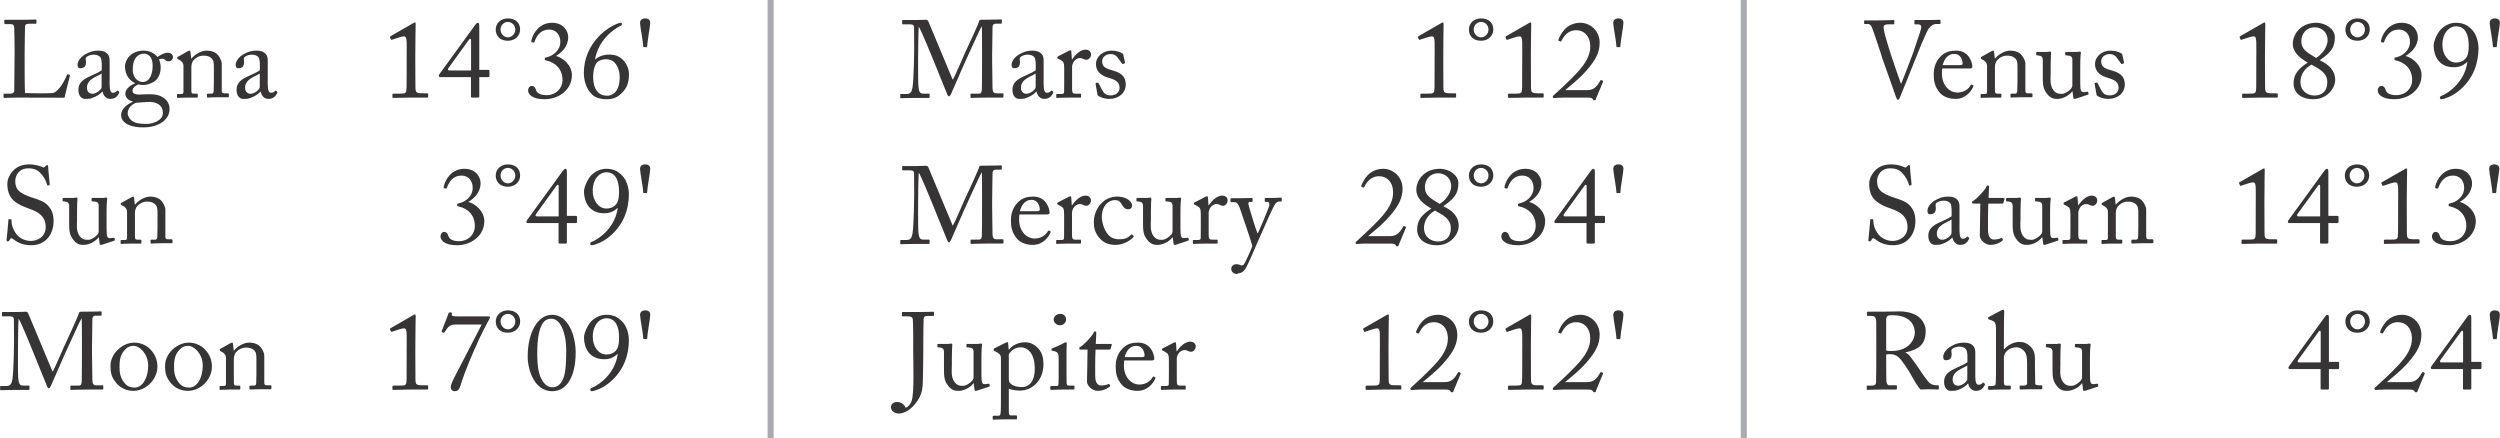 <?xml version="1.0" encoding="UTF-8"?>
<!DOCTYPE svg PUBLIC "-//W3C//DTD SVG 1.1//EN" "http://www.w3.org/Graphics/SVG/1.1/DTD/svg11.dtd">
<!-- Creator: CorelDRAW 2017 -->
<svg xmlns="http://www.w3.org/2000/svg" xml:space="preserve" width="856px" height="150px" version="1.1" style="shape-rendering:geometricPrecision; text-rendering:geometricPrecision; image-rendering:optimizeQuality; fill-rule:evenodd; clip-rule:evenodd"
viewBox="0 0 634120 111130"
 xmlns:xlink="http://www.w3.org/1999/xlink">
 <defs>
  <style type="text/css">
   <![CDATA[
    .str0 {stroke:#A9ABAE;stroke-width:1540}
    .fil1 {fill:none;fill-rule:nonzero}
    .fil0 {fill:#373435;fill-rule:nonzero}
   ]]>
  </style>
 </defs>
 <g id="Layer_x0020_1">
  <g id="_2629267564128">
   <g>
    <g>
     <path class="fil0" d="M3670 13860c0,1700 -90,8620 -90,9150 0,360 -160,750 -1190,750l-1330 0c-170,0 -190,50 -190,190l0 700c0,140 20,190 220,190 360,0 1360,-80 3550,-80 2980,0 10980,30 11700,30 170,-760 1280,-5340 1360,-5540 30,-160 30,-190 -60,-240l-440 -170c-110,-50 -170,0 -220,110 -390,1080 -2060,4420 -3690,4660 -870,110 -6370,60 -6980,0 -90,-1130 -90,-7130 -90,-7600l0 -2400c0,-1940 90,-6130 90,-6490 0,-810 110,-1090 970,-1090l1670 0c220,0 270,-80 270,-220l0 -640c0,-140 -20,-220 -240,-220 -250,0 -1420,80 -4110,80 -2310,0 -3310,0 -3620,0 -160,0 -190,50 -190,200l0 610c0,130 30,280 190,280l1310 0c830,0 970,270 1020,1000 30,490 90,3440 90,5220l0 1520zm24110 5950l0 -4250c0,-750 -30,-1390 -610,-1970 -390,-360 -920,-750 -2220,-750 -1250,0 -2230,280 -3390,970 -1140,670 -1920,1720 -1920,2610 0,640 220,890 660,890 1150,0 1480,-610 1480,-1590 0,-490 -250,-910 140,-1270 390,-360 1250,-590 1800,-590 810,0 1370,260 1670,620 310,360 330,1080 390,1550l0 1780c-440,390 -1890,1060 -3140,1610 -2190,970 -2780,2080 -2780,3370 0,1750 1000,2300 1670,2300 610,0 1110,0 1640,-170 1250,-420 2170,-1000 2750,-1690l60 0c250,1140 970,1860 1970,1860 1410,0 1940,-950 2170,-1370 160,-270 110,-410 20,-490l-270 -220c-110,-90 -170,-30 -280,110 -140,190 -530,420 -980,420 -490,0 -830,-510 -830,-2090l0 -1640zm-2030 2250c0,750 -1470,1730 -2270,1730 -840,0 -1450,-510 -1450,-1540 0,-2300 2720,-2860 3720,-3610l0 3420zm10610 10260c2360,0 4030,-780 4750,-1310 1400,-1030 1870,-2110 1870,-3420 -30,-670 -170,-1780 -1360,-2670 -1120,-860 -2510,-1110 -4790,-1000 -1850,110 -3250,200 -3250,-940 0,-780 920,-1330 1480,-1560 410,120 810,140 1410,140 920,0 2510,-580 3220,-1390 730,-860 1040,-1920 1040,-3000 0,-940 -200,-1560 -420,-2110 360,-160 690,-160 890,-160 220,0 420,130 580,240 220,200 500,420 970,420 640,0 1090,-500 1090,-1030 50,-560 -390,-1160 -1310,-1160 -910,0 -1860,550 -2610,1080 -280,-330 -1390,-1610 -3500,-1610 -3140,0 -4750,2220 -4750,4030 0,2470 1500,3740 2580,4220l0 50c-970,360 -2500,1310 -2500,2650 0,820 700,1690 1860,1930l0 120c-1330,590 -2920,1770 -2920,3330 0,920 420,1640 1420,2260 1340,740 2920,890 4250,890zm-160 -11530c-670,0 -1170,-230 -1670,-700 -590,-610 -890,-1480 -890,-2420 0,-1060 110,-2330 1000,-3280 670,-670 1340,-780 1970,-780 420,0 970,250 1340,620 500,560 740,1270 740,2490 0,1760 -600,4070 -2490,4070zm1140 10640c-1980,0 -2980,-150 -3890,-780 -560,-390 -1090,-1220 -1090,-1920 0,-1500 1360,-2450 2220,-2670l2670 -190c2780,-200 4030,1050 4030,2690 140,2140 -2920,2870 -3940,2870zm18880 -15340c0,-700 -690,-2080 -1520,-2640 -670,-440 -1530,-610 -2360,-610 -1390,0 -3000,1020 -3810,2020l-60 0 -180 -1690c-40,-220 -90,-330 -230,-330 -110,0 -280,80 -500,190l-2390 1340c-140,50 -250,130 -250,270l0 150c0,70 30,160 220,240l220 110c700,340 1150,810 1150,1650l0 6490c0,480 -200,560 -560,560l-810 0c-220,0 -270,80 -270,250l0 500c0,170 50,250 190,250 160,0 1050,-80 2470,-80 1470,0 2220,0 2420,0 140,0 190,-90 190,-260l0 -470c0,-190 -50,-270 -270,-270l-700 0c-590,0 -660,-170 -660,-920l0 -5750c0,-530 70,-1280 630,-1890 840,-890 1810,-1080 2260,-1080 690,0 1350,0 2020,490 800,590 800,1400 800,2510l0 3670c0,710 -20,1600 -50,2330 -30,490 -250,640 -550,640l-810 0c-280,0 -360,50 -360,250l0 440c0,220 60,310 220,310 200,0 1080,-90 2500,-90 1580,0 2450,0 2640,0 170,0 220,-110 220,-300l0 -450c0,-160 -50,-250 -300,-250l-890 0c-360,0 -620,-130 -620,-580l0 -7000zm11670 3720l0 -4250c0,-750 -20,-1390 -600,-1970 -400,-360 -920,-750 -2220,-750 -1250,0 -2230,280 -3400,970 -1140,670 -1910,1720 -1910,2610 0,640 220,890 660,890 1140,0 1470,-610 1470,-1590 0,-490 -240,-910 150,-1270 380,-360 1250,-590 1800,-590 810,0 1360,260 1670,620 310,360 330,1080 380,1550l0 1780c-440,390 -1890,1060 -3130,1610 -2200,970 -2780,2080 -2780,3370 0,1750 1000,2300 1670,2300 610,0 1110,0 1640,-170 1240,-420 2160,-1000 2750,-1690l50 0c250,1140 980,1860 1980,1860 1410,0 1940,-950 2160,-1370 170,-270 110,-410 30,-490l-280 -220c-110,-90 -160,-30 -270,110 -150,190 -530,420 -980,420 -500,0 -840,-510 -840,-2090l0 -1640zm-2020 2250c0,750 -1470,1730 -2280,1730 -830,0 -1440,-510 -1440,-1540 0,-2300 2720,-2860 3720,-3610l0 3420z"/>
     <path class="fil0" d="M103130 15720c0,510 0,6120 -30,6480 -50,1470 -110,1560 -1920,1560l-1280 0c-220,0 -380,30 -380,160l0 690c0,180 80,230 220,230 140,0 4060,-80 4310,-80 240,0 4020,0 4270,0 200,0 260,-60 260,-220l0 -640c0,-140 -90,-230 -290,-230l-1000 0c-1800,0 -1910,-190 -1940,-1640 0,-360 -30,-6240 -30,-6580l0 -1170c0,-3580 90,-7940 90,-8200 0,-220 -30,-380 -200,-380 -140,0 -250,80 -390,160l-5750 3310c-190,110 -220,220 -170,330l230 510c50,110 160,110 280,70l1940 -630c440,-140 860,-220 1110,-220 530,0 640,610 670,1560 30,2180 0,3490 0,3850l0 1080zm18030 9040c330,0 390,-90 390,-390l0 -4810 2140 0c360,0 440,-110 440,-280l0 -1330c0,-160 -140,-230 -330,-230l-2250 0 0 -11110c0,-640 -110,-830 -370,-830 -220,0 -440,230 -600,450l-9040 12440c-180,280 -270,390 -270,560 0,220 160,330 420,330l7750 0 0 4890c0,250 80,310 330,310l1390 0zm-1690 -6890l-5450 0c-500,0 -530,-280 -190,-750l5110 -7060c240,-360 530,-270 530,170l0 7640zm9330 -13200c-1860,0 -3080,1280 -3080,2810 0,1660 1110,2860 3080,2860 1890,0 3110,-1310 3110,-2860 0,-1640 -1110,-2810 -3110,-2810zm0 890c940,0 1890,780 1890,1920 0,1160 -950,2000 -1890,2000 -910,0 -1860,-840 -1860,-2000 0,-1140 950,-1920 1860,-1920zm9310 19610c3750,0 6940,-2520 6940,-6110 0,-2450 -2170,-4390 -4050,-4860 1440,-890 3110,-2390 3110,-4780 0,-1410 -1090,-3640 -4110,-3640 -3140,0 -4840,2590 -5230,4500 -60,250 -30,390 30,420l500 110c110,30 190,-60 280,-280 580,-1580 1640,-3030 3690,-3030 1750,0 2840,1340 2840,3110 0,2140 -1840,3620 -3620,3950 -250,50 -330,110 -330,390 0,390 0,300 500,420 2250,530 4000,2160 4000,4970 0,1940 -1530,3800 -4080,3800 -1950,0 -2450,-830 -2580,-1130 -70,-140 -230,-1220 -1150,-1220 -470,0 -920,460 -920,1190 0,810 890,2190 4180,2190zm15750 0c1750,0 2910,-560 3940,-1670 970,-1000 1730,-2190 1730,-4780 0,-1800 -1450,-4880 -4920,-4880 -1610,0 -2810,500 -3700,1280 700,-4560 4370,-7620 6590,-8620 160,-80 250,-220 250,-440 0,-200 -170,-280 -330,-280 -200,0 -590,120 -1030,300 -1260,510 -2750,1420 -4090,2710 -2940,2850 -4220,6270 -4220,9740 0,1450 390,3610 1780,5120 830,1000 2140,1520 4000,1520zm160 -890c-3360,0 -3580,-3440 -3580,-4860 0,-1170 220,-2300 610,-3030 330,-690 1110,-1360 2750,-1360 2140,0 3370,2090 3370,4560 0,4390 -2530,4690 -3150,4690zm10090 -12330c60,-1420 800,-5310 800,-6140 0,-750 -440,-1140 -1270,-1140 -780,0 -1310,390 -1310,1170 0,800 780,4690 840,6110l940 0z"/>
     <path class="fil0" d="M7890 62210c3670,0 5670,-2810 5670,-6090 0,-1840 -500,-2910 -1220,-3770 -1000,-1230 -2560,-1700 -4470,-2310 -810,-250 -2370,-870 -3180,-1670 -690,-720 -850,-1640 -850,-2420 0,-1410 890,-3250 3360,-3250 1310,0 2270,390 3020,1200 1140,1190 1510,2270 1730,3080 30,80 80,110 160,80l340 -80c110,-30 130,-80 130,-220 -20,-610 -380,-3450 -380,-4410 0,-260 -90,-480 -220,-480 -140,0 -230,60 -360,170l-370 330c-140,140 -270,160 -520,30 -480,-230 -1700,-700 -3280,-700 -1500,0 -2890,390 -3890,1340 -870,800 -1730,2160 -1730,3550 0,1840 480,3140 1390,4060 1200,1250 3200,1940 4060,2250 2230,780 4280,1830 4280,4690 0,2510 -2110,3530 -3780,3530 -1530,0 -3050,-750 -3890,-2060 -910,-1410 -970,-2330 -1000,-3220 0,-160 -50,-220 -170,-220l-410 -30c-110,0 -170,0 -200,170 -80,810 -360,4340 -470,5030 -60,310 80,440 250,440 200,0 330,-20 500,-330 170,-280 280,-470 450,-470 140,0 300,80 630,330 1110,860 2480,1450 4420,1450zm19110 -8110c0,-2730 140,-3450 170,-3700 30,-140 -80,-280 -250,-280 -80,0 -190,30 -330,30 -140,20 -280,60 -480,60l-2580 0c-280,0 -330,20 -330,250l0 470c0,130 130,190 610,190 700,50 1140,200 1190,980l0 6600c0,250 -160,620 -270,760 -530,660 -1640,1380 -2400,1380 -740,0 -1520,-50 -2220,-1050 -890,-1280 -600,-3060 -600,-4170l0 -1970c0,-1640 70,-2950 110,-3190 20,-200 -110,-340 -310,-340 -90,0 -200,30 -310,30 -110,20 -220,60 -380,60l-2480 0c-250,0 -300,50 -300,220l0 500c0,130 140,170 610,190 640,90 1020,280 1060,1050l0 3230c0,3060 -60,3970 1070,5440 930,1200 1840,1280 2620,1280 1390,0 3000,-860 3780,-1940l50 0 220 1610c30,280 140,330 260,330 220,0 380,-50 550,-110l2920 -970c110,-30 170,-90 130,-250l-80 -360c-30,-110 -110,-170 -330,-110 -330,80 -750,80 -920,80 -330,0 -640,-110 -720,-970 -60,-590 -60,-1950 -60,-3280l0 -2050zm14920 -980c0,-690 -690,-2080 -1530,-2640 -660,-440 -1530,-610 -2350,-610 -1400,0 -3000,1030 -3820,2030l-50 0 -190 -1690c-30,-230 -90,-340 -230,-340 -110,0 -270,80 -490,190l-2400 1340c-130,60 -240,140 -240,280l0 140c0,80 20,170 220,240l220 110c690,340 1140,820 1140,1650l0 6500c0,470 -200,560 -560,560l-800 0c-220,0 -280,70 -280,240l0 500c0,170 60,260 190,260 170,0 1060,-90 2470,-90 1480,0 2230,0 2420,0 140,0 200,-90 200,-250l0 -470c0,-190 -60,-280 -280,-280l-700 0c-580,0 -660,-170 -660,-910l0 -5760c0,-530 80,-1280 640,-1890 830,-880 1800,-1080 2250,-1080 690,0 1360,0 2030,500 800,580 800,1390 800,2500l0 3670c0,720 -30,1610 -60,2330 -20,500 -240,640 -550,640l-800 0c-280,0 -360,50 -360,250l0 440c0,220 50,310 220,310 190,0 1080,-90 2490,-90 1590,0 2450,0 2650,0 160,0 220,-110 220,-300l0 -450c0,-160 -60,-250 -310,-250l-890 0c-360,0 -610,-130 -610,-580l0 -7000z"/>
     <path class="fil0" d="M115880 62210c3750,0 6950,-2530 6950,-6110 0,-2450 -2180,-4400 -4060,-4870 1440,-880 3110,-2390 3110,-4770 0,-1420 -1080,-3640 -4110,-3640 -3140,0 -4830,2580 -5230,4500 -50,250 -20,380 30,410l500 110c110,30 200,-50 280,-270 590,-1590 1640,-3030 3700,-3030 1750,0 2830,1330 2830,3110 0,2140 -1830,3610 -3610,3940 -250,60 -330,110 -330,400 0,380 0,290 490,410 2260,530 4000,2170 4000,4970 0,1950 -1520,3810 -4070,3810 -1950,0 -2450,-830 -2590,-1140 -60,-140 -230,-1220 -1140,-1220 -470,0 -920,470 -920,1190 0,810 890,2200 4170,2200zm12920 -20510c-1860,0 -3080,1280 -3080,2810 0,1660 1110,2860 3080,2860 1890,0 3110,-1310 3110,-2860 0,-1640 -1110,-2810 -3110,-2810zm0 890c940,0 1890,780 1890,1920 0,1170 -950,2000 -1890,2000 -920,0 -1860,-830 -1860,-2000 0,-1140 940,-1920 1860,-1920zm14580 19200c330,0 390,-90 390,-390l0 -4810 2140 0c360,0 440,-110 440,-270l0 -1330c0,-170 -130,-230 -330,-230l-2250 0 0 -11110c0,-640 -110,-830 -360,-830 -220,0 -440,220 -610,440l-9030 12440c-190,290 -280,400 -280,560 0,220 170,330 420,330l7750 0 0 4890c0,250 80,310 340,310l1380 0zm-1690 -6890l-5450 0c-500,0 -530,-280 -190,-750l5110 -7060c250,-360 530,-270 530,170l0 7640zm12000 -12080c-1160,0 -2450,490 -3530,1440 -1050,910 -2050,3220 -2050,4280 0,2630 1310,5560 5130,5560 1650,0 2650,-670 3400,-1370l20 60c-610,4640 -4300,7670 -6720,8640 -140,50 -250,190 -250,390 0,280 200,390 420,390 190,0 580,-110 860,-200 1520,-500 2610,-1110 4000,-2330 3270,-2890 4530,-6730 4530,-10450 0,-860 -260,-3060 -1500,-4470 -1250,-1360 -2340,-1940 -4310,-1940zm80 880c2530,0 3230,2420 3230,4870 0,1130 -90,2050 -420,2750 -360,720 -1200,1580 -2810,1580 -1880,0 -3440,-1890 -3440,-4500 0,-3120 1800,-4700 3440,-4700zm10340 5280c60,-1410 800,-5300 800,-6140 0,-750 -440,-1140 -1270,-1140 -780,0 -1310,390 -1310,1170 0,810 780,4700 840,6110l940 0z"/>
     <path class="fil0" d="M164120 86020c50,-1420 800,-5310 800,-6140 0,-750 -440,-1150 -1280,-1150 -770,0 -1300,400 -1300,1180 0,800 780,4690 830,6110l950 0zm-10340 -5290c2530,0 3230,2420 3230,4870 0,1130 -90,2060 -420,2750 -360,720 -1200,1580 -2810,1580 -1890,0 -3440,-1890 -3440,-4490 0,-3120 1800,-4710 3440,-4710zm-80 -880c-1170,0 -2450,500 -3530,1440 -1060,920 -2060,3220 -2060,4280 0,2640 1310,5560 5140,5560 1650,0 2650,-670 3390,-1360l30 50c-610,4640 -4300,7670 -6720,8640 -140,60 -250,200 -250,390 0,280 190,390 420,390 180,0 580,-110 850,-200 1530,-490 2620,-1110 4000,-2330 3280,-2890 4530,-6720 4530,-10450 0,-860 -250,-3050 -1490,-4470 -1260,-1360 -2340,-1940 -4310,-1940zm-13620 18390c-970,0 -2020,-530 -2890,-2360 -600,-1280 -940,-3220 -940,-5860 0,-2310 110,-5560 1110,-7510 640,-1250 1410,-1660 2500,-1660 2360,0 3750,3830 3750,7920 0,4050 -250,6160 -860,7490 -750,1650 -1810,1980 -2670,1980zm-20 1000c3580,0 5940,-3500 5940,-9860 0,-4230 -1890,-9530 -5970,-9530 -3550,0 -6200,4280 -6200,10640 0,3360 1720,8750 6230,8750zm-11260 -19620c950,0 1890,780 1890,1920 0,1170 -940,2010 -1890,2010 -910,0 -1850,-840 -1850,-2010 0,-1140 940,-1920 1850,-1920zm0 -890c-1850,0 -3070,1290 -3070,2810 0,1670 1110,2860 3070,2860 1890,0 3120,-1300 3120,-2860 0,-1630 -1110,-2810 -3120,-2810zm-12630 1530c-1420,0 -1640,-130 -1590,-530 60,-410 -50,-490 -360,-490 -330,0 -360,20 -440,190l-1730 4480c-80,240 -80,270 170,410 200,120 390,140 530,-60 800,-1190 1160,-1940 2830,-1940l6590 0c-1590,3140 -6420,12360 -6890,13310 -370,750 -970,1890 -970,2580 0,610 380,1030 1080,1030 500,0 1050,-280 1390,-1420 1130,-3830 3470,-8970 3750,-9610 1110,-2750 3360,-6920 3530,-7190 160,-290 190,-360 190,-510 0,-160 -140,-250 -280,-250l-7800 0zm-13040 9530c0,500 0,6120 -20,6470 -60,1480 -110,1560 -1920,1560l-1280 0c-220,0 -390,30 -390,170l0 690c0,170 80,230 230,230 140,0 4050,-90 4300,-90 250,0 4030,0 4280,0 200,0 250,-50 250,-220l0 -640c0,-140 -90,-220 -280,-220l-1000 0c-1810,0 -1920,-190 -1940,-1640 0,-360 -30,-6250 -30,-6590l0 -1160c0,-3580 90,-7950 90,-8200 0,-220 -40,-380 -200,-380 -140,0 -250,80 -400,160l-5740 3310c-190,110 -220,220 -170,330l220 500c60,110 170,110 280,80l1950 -640c440,-130 860,-220 1110,-220 530,0 640,620 660,1560 30,2190 0,3500 0,3860l0 1080z"/>
     <path class="fil0" d="M67010 90150c0,-690 -690,-2080 -1530,-2640 -660,-440 -1520,-600 -2350,-600 -1390,0 -3000,1020 -3810,2020l-60 0 -190 -1690c-30,-220 -80,-330 -220,-330 -110,0 -280,80 -500,190l-2390 1340c-140,50 -250,130 -250,270l0 140c0,80 30,170 220,250l220 110c700,340 1140,810 1140,1640l0 6500c0,470 -190,560 -550,560l-810 0c-220,0 -270,80 -270,240l0 510c0,160 50,250 190,250 160,0 1050,-90 2470,-90 1470,0 2220,0 2420,0 140,0 190,-80 190,-250l0 -470c0,-190 -50,-280 -270,-280l-700 0c-590,0 -670,-160 -670,-910l0 -5760c0,-520 80,-1270 640,-1890 840,-880 1810,-1080 2260,-1080 690,0 1350,0 2020,500 800,580 800,1390 800,2500l0 3670c0,720 -20,1610 -50,2340 -30,490 -250,630 -550,630l-810 0c-280,0 -360,60 -360,260l0 440c0,220 60,300 220,300 200,0 1080,-80 2500,-80 1580,0 2450,0 2640,0 170,0 220,-110 220,-300l0 -450c0,-170 -50,-250 -300,-250l-890 0c-370,0 -620,-140 -620,-590l0 -7000zm-19080 8170c-1310,0 -2110,-530 -2750,-1440 -890,-1280 -1060,-2330 -1060,-3890 0,-2110 390,-3250 1480,-4370 660,-710 1380,-890 2130,-890 1420,0 3670,1950 3670,5040 0,2970 -1360,5550 -3470,5550zm-330 830c3420,0 6130,-3080 6130,-6110 0,-1800 -640,-3250 -1890,-4530 -820,-830 -2350,-1600 -3880,-1600 -920,0 -2280,220 -3730,1330 -1630,1270 -2390,3050 -2390,4470 0,1970 250,3000 1540,4530 1160,1390 2880,1910 4220,1910zm-13510 -830c-1310,0 -2110,-530 -2750,-1440 -890,-1280 -1050,-2330 -1050,-3890 0,-2110 380,-3250 1470,-4370 660,-710 1390,-890 2130,-890 1420,0 3670,1950 3670,5040 0,2970 -1360,5550 -3470,5550zm-330 830c3420,0 6140,-3080 6140,-6110 0,-1800 -640,-3250 -1890,-4530 -830,-830 -2360,-1600 -3890,-1600 -920,0 -2280,220 -3720,1330 -1640,1270 -2400,3050 -2400,4470 0,1970 260,3000 1540,4530 1170,1390 2880,1910 4220,1910zm-26620 -19610c-140,-360 -300,-470 -720,-470 -330,0 -1060,80 -2360,80 -2370,0 -3110,0 -3390,0 -170,0 -200,90 -200,170l0 720c0,110 30,200 200,200l1690 0c1140,0 1110,380 1140,1020 30,810 30,5000 30,5400 0,490 -80,7600 -420,9580 -160,950 -420,1670 -1470,1670l-1470 0c-140,0 -170,80 -170,170l0 660c0,220 30,250 250,250 250,0 1220,-80 3590,-80 2300,0 3050,0 3360,0 220,0 250,-90 250,-200l0 -690c0,-110 -30,-200 -200,-200l-1380 0c-890,0 -1140,-440 -1290,-2030 -80,-970 -50,-6830 -50,-7170 0,-330 50,-7360 160,-7740 400,330 2930,6560 3450,7830 140,330 3700,9110 3780,9310 110,280 250,500 420,500 220,0 440,-420 550,-670 110,-250 3200,-7340 3360,-7670 150,-270 4090,-9030 4370,-9390l50 0c80,250 80,5200 80,7030l0 1780c0,2060 -20,6890 -50,7220 -60,840 -300,1000 -780,1000l-1890 0c-190,0 -220,60 -220,200l0 640c0,160 30,250 220,250 370,0 1450,-90 4000,-90 3060,0 3560,0 3900,0 220,0 240,-80 240,-250l0 -640c0,-110 -20,-190 -190,-190l-1640 0c-700,0 -940,-440 -940,-1500 0,-560 -90,-5060 -90,-6450l0 -1940c0,-1860 90,-5830 90,-6640 0,-640 80,-1140 910,-1140l1220 0c200,0 220,-80 220,-250l0 -640c0,-110 -20,-190 -160,-190 -300,0 -1250,80 -4950,80 -270,0 -580,30 -640,330 -80,560 -3110,7090 -3300,7480 -230,360 -3010,7000 -3390,7410l-6170 -14750z"/>
    </g>
    <g>
     <path class="fil0" d="M235490 5480c-150,-360 -310,-470 -730,-470 -330,0 -1050,70 -2360,70 -2360,0 -3110,0 -3390,0 -160,0 -190,90 -190,170l0 720c0,110 30,200 190,200l1700 0c1140,0 1110,390 1140,1020 20,820 20,5010 20,5400 0,500 -80,7610 -420,9580 -160,950 -410,1670 -1470,1670l-1470 0c-130,0 -170,80 -170,170l0 660c0,230 40,250 260,250 250,0 1220,-80 3580,-80 2310,0 3050,0 3360,0 220,0 250,-80 250,-190l0 -700c0,-110 -30,-190 -190,-190l-1390 0c-890,0 -1140,-450 -1280,-2040 -80,-960 -60,-6820 -60,-7160 0,-330 60,-7370 170,-7750 390,330 2920,6560 3450,7830 140,340 3690,9120 3780,9310 110,280 240,500 410,500 220,0 450,-420 560,-660 110,-250 3190,-7340 3360,-7670 140,-280 4090,-9040 4360,-9400l60 0c70,250 70,5200 70,7030l0 1780c0,2060 -20,6900 -50,7230 -60,830 -300,1000 -770,1000l-1890 0c-200,0 -220,50 -220,190l0 640c0,170 20,250 220,250 360,0 1440,-80 4000,-80 3050,0 3550,0 3890,0 220,0 240,-90 240,-260l0 -630c0,-110 -20,-200 -190,-200l-1630 0c-700,0 -950,-440 -950,-1500 0,-560 -90,-5050 -90,-6450l0 -1930c0,-1870 90,-5840 90,-6650 0,-640 80,-1130 910,-1130l1230 0c190,0 220,-90 220,-260l0 -630c0,-110 -30,-200 -170,-200 -300,0 -1240,90 -4950,90 -270,0 -580,20 -630,330 -80,560 -3110,7080 -3310,7470 -220,360 -3000,7000 -3390,7420l-6160 -14750zm29220 14330l0 -4250c0,-750 -20,-1390 -600,-1970 -400,-360 -930,-750 -2230,-750 -1250,0 -2220,280 -3390,970 -1140,670 -1910,1720 -1910,2610 0,640 220,890 660,890 1140,0 1470,-610 1470,-1590 0,-490 -240,-910 140,-1270 390,-360 1250,-590 1810,-590 810,0 1360,260 1670,620 300,360 330,1080 380,1550l0 1780c-440,390 -1890,1060 -3130,1610 -2200,970 -2780,2080 -2780,3370 0,1750 1000,2300 1670,2300 600,0 1110,0 1630,-170 1250,-420 2170,-1000 2750,-1690l60 0c250,1140 970,1860 1970,1860 1410,0 1940,-950 2170,-1370 170,-270 110,-410 20,-490l-270 -220c-110,-90 -170,-30 -280,110 -140,190 -520,420 -970,420 -500,0 -840,-510 -840,-2090l0 -1640zm-2020 2250c0,750 -1480,1730 -2280,1730 -830,0 -1450,-510 -1450,-1540 0,-2300 2730,-2860 3730,-3610l0 3420zm7240 -2080c0,1440 0,2410 -20,3330 0,360 -200,530 -620,530l-1080 0c-250,0 -300,60 -300,250l0 470c0,230 50,280 160,280 170,0 1340,-80 3060,-80 1500,0 2780,0 2950,0 110,0 130,-90 130,-260l0 -490c0,-170 -20,-250 -190,-250l-1310 0c-580,0 -780,-280 -780,-1150l0 -5820c0,-90 110,-590 280,-890 470,-890 1200,-1180 1640,-1180 360,0 700,90 920,230 220,110 500,220 800,220 510,0 1170,-560 1170,-1360 0,-640 -470,-1220 -1410,-1220 -1200,0 -2510,1130 -3340,2420l-110 0 -140 -1920c0,-170 -30,-340 -190,-340 -110,0 -220,40 -400,110l-2750 1420c-160,90 -220,140 -220,250l0 170c0,110 60,140 220,200l530 270c780,420 1000,700 1000,2110l0 2700zm11400 5110c2350,0 4190,-1420 4220,-3670 -30,-2140 -1310,-2970 -3330,-3550 -1360,-390 -2670,-700 -2670,-2310 0,-1190 1080,-1840 2130,-1840 1090,0 1620,560 1950,1090l940 1280c90,140 140,160 250,140l340 -110c140,-60 190,-140 190,-250l-420 -1950c-20,-170 -70,-310 -490,-500 -510,-250 -1220,-580 -2560,-580 -2080,0 -3890,1470 -3890,3390 0,2190 1640,3050 3280,3530 2080,580 2700,1300 2700,2550 0,1300 -1220,1890 -2200,1890 -1470,0 -1860,-700 -2420,-1720l-690 -1360c-60,-140 -140,-200 -250,-170l-370 80c-110,30 -180,90 -160,220l470 2650c30,130 30,300 170,380 340,260 1450,810 2810,810z"/>
     <path class="fil0" d="M363890 15720c0,510 0,6120 -20,6480 -60,1470 -110,1560 -1920,1560l-1280 0c-220,0 -390,30 -390,160l0 690c0,180 80,230 220,230 150,0 4060,-80 4310,-80 250,0 4030,0 4280,0 200,0 250,-60 250,-220l0 -640c0,-140 -90,-230 -280,-230l-1000 0c-1810,0 -1920,-190 -1940,-1640 0,-360 -30,-6240 -30,-6580l0 -1170c0,-3580 80,-7940 80,-8200 0,-220 -30,-380 -190,-380 -140,0 -250,80 -400,160l-5750 3310c-180,110 -220,220 -160,330l220 510c60,110 170,110 280,70l1950 -630c440,-140 860,-220 1110,-220 530,0 640,610 660,1560 30,2180 0,3490 0,3850l0 1080zm11780 -11050c-1860,0 -3080,1280 -3080,2810 0,1660 1110,2860 3080,2860 1890,0 3110,-1310 3110,-2860 0,-1640 -1110,-2810 -3110,-2810zm0 890c950,0 1890,780 1890,1920 0,1160 -940,2000 -1890,2000 -910,0 -1860,-840 -1860,-2000 0,-1140 950,-1920 1860,-1920zm10440 10160c0,510 0,6120 -20,6480 -50,1470 -110,1560 -1920,1560l-1280 0c-220,0 -380,30 -380,160l0 690c0,180 80,230 220,230 140,0 4050,-80 4310,-80 240,0 4020,0 4270,0 200,0 250,-60 250,-220l0 -640c0,-140 -80,-230 -280,-230l-1000 0c-1800,0 -1910,-190 -1940,-1640 0,-360 -30,-6240 -30,-6580l0 -1170c0,-3580 90,-7940 90,-8200 0,-220 -30,-380 -200,-380 -140,0 -250,80 -390,160l-5750 3310c-190,110 -220,220 -170,330l220 510c60,110 170,110 290,70l1940 -630c440,-140 860,-220 1110,-220 530,0 640,610 660,1560 40,2180 0,3490 0,3850l0 1080zm16370 9040c830,0 1360,30 1530,380 110,250 110,290 360,290 500,0 270,0 420,-310l1800 -4330c110,-180 0,-290 -220,-400 -280,-140 -360,-110 -500,140 -610,1030 -1340,2340 -3230,2340l-5630 0c1220,-1080 3410,-2700 5300,-4860 2510,-2810 3450,-4810 3450,-7170 0,-3140 -2520,-5060 -4860,-5060 -3750,0 -5110,3080 -5560,4170 -110,240 -80,330 0,390l390 160c140,90 220,60 330,-130 470,-840 1360,-2670 3730,-2700 2000,-30 3500,1450 3580,3920 90,2420 -1200,4550 -3420,6940 -2220,2390 -4660,4530 -5970,5750 -140,150 -160,220 -80,420 80,170 160,170 300,170 110,0 440,-30 860,-60 420,-20 920,-50 1390,-50l6030 0zm8500 -12810c60,-1420 810,-5310 810,-6140 0,-750 -440,-1140 -1280,-1140 -780,0 -1310,390 -1310,1170 0,800 780,4690 840,6110l940 0z"/>
     <path class="fil0" d="M235490 42510c-150,-360 -310,-470 -730,-470 -330,0 -1050,80 -2360,80 -2360,0 -3110,0 -3390,0 -160,0 -190,80 -190,160l0 730c0,110 30,190 190,190l1700 0c1140,0 1110,390 1140,1030 20,810 20,5000 20,5390 0,500 -80,7610 -420,9590 -160,940 -410,1670 -1470,1670l-1470 0c-130,0 -170,70 -170,160l0 660c0,230 40,260 260,260 250,0 1220,-80 3580,-80 2310,0 3050,0 3360,0 220,0 250,-90 250,-200l0 -690c0,-110 -30,-200 -190,-200l-1390 0c-890,0 -1140,-440 -1280,-2030 -80,-970 -60,-6830 -60,-7170 0,-330 60,-7360 170,-7750 390,330 2920,6560 3450,7840 140,330 3690,9110 3780,9310 110,270 240,490 410,490 220,0 450,-410 560,-660 110,-250 3190,-7340 3360,-7670 140,-280 4090,-9030 4360,-9390l60 0c70,250 70,5190 70,7030l0 1780c0,2050 -20,6890 -50,7220 -60,830 -300,1000 -770,1000l-1890 0c-200,0 -220,50 -220,200l0 630c0,170 20,260 220,260 360,0 1440,-90 4000,-90 3050,0 3550,0 3890,0 220,0 240,-90 240,-250l0 -640c0,-110 -20,-200 -190,-200l-1630 0c-700,0 -950,-440 -950,-1490 0,-560 -90,-5060 -90,-6450l0 -1940c0,-1870 90,-5840 90,-6650 0,-640 80,-1130 910,-1130l1230 0c190,0 220,-90 220,-250l0 -640c0,-110 -30,-200 -170,-200 -300,0 -1240,90 -4950,90 -270,0 -580,20 -630,330 -80,560 -3110,7090 -3310,7470 -220,370 -3000,7000 -3390,7420l-6160 -14750zm29950 11890c440,0 780,-50 780,-450 0,-1080 -890,-4080 -4090,-4080 -1390,0 -2780,250 -3970,1480 -1470,1470 -1750,3330 -1750,4410 0,1940 250,2970 1220,4390 1030,1500 2780,1970 4360,1970 2480,0 3920,-1910 4420,-3020 140,-310 80,-400 0,-420l-360 -200c-90,-20 -200,30 -250,140 -470,920 -1670,1890 -3360,1890 -2230,0 -3950,-2050 -3950,-4780 0,-630 30,-1080 90,-1330l6860 0zm-6750 -830c520,-2060 1690,-2870 2910,-2870 1810,0 2140,1840 2140,2470 0,260 -220,400 -750,400l-4300 0zm11220 3440c0,1450 0,2420 -20,3340 0,350 -200,530 -620,530l-1090 0c-240,0 -290,50 -290,240l0 470c0,230 50,290 160,290 170,0 1330,-90 3060,-90 1490,0 2780,0 2940,0 110,0 140,-90 140,-250l0 -500c0,-160 -30,-250 -190,-250l-1310 0c-580,0 -780,-280 -780,-1140l0 -5830c0,-90 110,-590 270,-890 480,-890 1200,-1170 1650,-1170 360,0 690,80 910,230 220,110 510,220 810,220 500,0 1170,-560 1170,-1370 0,-630 -470,-1220 -1420,-1220 -1190,0 -2500,1140 -3340,2420l-110 0 -130 -1920c0,-170 -30,-330 -200,-330 -110,0 -220,30 -390,110l-2750 1420c-160,80 -220,140 -220,250l0 160c0,110 60,140 220,200l530 280c780,410 1000,690 1000,2110l0 2690zm12830 -6250c670,0 1260,80 1870,1230 420,740 890,1110 1530,1110 580,0 1000,-340 1020,-980 0,-580 -890,-2250 -3780,-2250 -3660,0 -5940,3280 -5940,6530 0,1250 220,2420 1250,3780 1280,1610 2830,1940 4300,1940 1900,0 3670,-1050 4480,-1970 140,-160 110,-250 0,-360l-280 -280c-80,-80 -160,-50 -220,0 -940,890 -1670,1190 -3050,1190 -950,0 -2120,-220 -3040,-1410 -740,-1030 -1410,-2720 -1410,-4230 0,-2850 1690,-4300 3270,-4300zm16670 3340c0,-2730 150,-3450 170,-3700 30,-140 -80,-280 -240,-280 -90,0 -200,30 -340,30 -140,20 -280,60 -480,60l-2580 0c-270,0 -330,20 -330,250l0 470c0,130 130,190 610,190 700,50 1140,200 1190,980l0 6600c0,250 -160,620 -270,760 -530,660 -1640,1380 -2400,1380 -740,0 -1520,-50 -2220,-1050 -890,-1280 -600,-3060 -600,-4170l0 -1970c0,-1640 80,-2950 110,-3190 20,-200 -110,-340 -310,-340 -90,0 -200,30 -310,30 -110,20 -220,60 -380,60l-2480 0c-250,0 -300,50 -300,220l0 500c0,130 140,170 610,190 640,90 1030,280 1060,1050l0 3230c0,3060 -60,3970 1080,5440 920,1200 1830,1280 2610,1280 1390,0 3000,-860 3780,-1940l60 0 220 1610c20,280 130,330 250,330 220,0 380,-50 550,-110l2920 -970c110,-30 170,-90 140,-250l-80 -360c-30,-110 -110,-170 -340,-110 -330,80 -750,80 -920,80 -330,0 -630,-110 -720,-970 -60,-590 -60,-1950 -60,-3280l0 -2050zm5170 2910c0,1450 0,2420 -20,3340 0,350 -200,530 -620,530l-1080 0c-250,0 -300,50 -300,240l0 470c0,230 50,290 160,290 170,0 1330,-90 3060,-90 1490,0 2780,0 2940,0 110,0 140,-90 140,-250l0 -500c0,-160 -30,-250 -190,-250l-1310 0c-580,0 -780,-280 -780,-1140l0 -5830c0,-90 110,-590 280,-890 470,-890 1190,-1170 1640,-1170 360,0 700,80 920,230 220,110 500,220 800,220 500,0 1170,-560 1170,-1370 0,-630 -470,-1220 -1410,-1220 -1200,0 -2510,1140 -3340,2420l-110 0 -140 -1920c0,-170 -30,-330 -190,-330 -110,0 -230,30 -400,110l-2750 1420c-160,80 -220,140 -220,250l0 160c0,110 60,140 220,200l530 280c780,410 1000,690 1000,2110l0 2690zm9310 12340c1470,0 1970,-1090 2350,-1810 510,-920 1600,-3500 2950,-6590 1920,-4360 3760,-8580 4360,-9330 290,-360 670,-500 980,-500l440 0c140,0 140,-80 140,-250l0 -520c0,-120 0,-230 -160,-230 -310,0 -950,90 -1700,90 -1330,0 -1920,0 -2280,0 -130,0 -170,70 -170,220l0 550c0,140 40,230 200,230l440 0c420,0 640,360 480,1050 -170,690 -2590,6440 -2860,6890l-110 0c-310,-610 -2200,-6720 -2290,-7330 -50,-420 60,-610 360,-610l530 0c140,0 170,-90 170,-230l0 -580c0,-120 -30,-190 -250,-190 -300,0 -1170,70 -2580,70 -1650,0 -2310,0 -2560,0 -200,0 -220,90 -220,200l0 560c0,170 20,240 220,240l730 0c710,0 960,480 1300,1180 220,580 3170,9240 3300,9940 -380,1080 -1800,4250 -2220,4750 -160,170 -380,200 -580,170 -250,-60 -750,-310 -1280,-310 -670,0 -1280,500 -1280,1090 0,830 530,1420 1590,1420l0 -170z"/>
     <path class="fil0" d="M352470 61790c840,0 1360,30 1530,390 110,250 110,280 360,280 510,0 280,0 420,-310l1800 -4330c110,-170 0,-280 -220,-390 -270,-140 -360,-110 -490,140 -620,1020 -1340,2330 -3230,2330l-5640 0c1230,-1080 3420,-2690 5310,-4860 2500,-2810 3450,-4810 3450,-7170 0,-3140 -2530,-5050 -4870,-5050 -3750,0 -5110,3080 -5550,4160 -110,250 -90,340 0,390l380 170c150,80 220,50 330,-140 480,-830 1370,-2670 3730,-2700 2000,-20 3500,1450 3580,3920 90,2420 -1190,4550 -3420,6950 -2220,2380 -4660,4530 -5960,5750 -150,140 -170,220 -90,410 90,170 160,170 310,170 110,0 440,-20 850,-60 420,-20 930,-50 1400,-50l6020 0zm12060 420c3360,0 5470,-2730 5470,-4890 0,-2530 -1690,-3950 -3910,-5000 2940,-2060 3830,-3280 3830,-5920 0,-1830 -2160,-3580 -4720,-3580 -3950,0 -5950,2910 -5950,5330 0,2130 1730,3580 3810,4750 -2360,1530 -3610,2940 -3610,5330 0,1780 1280,3980 5080,3980zm170 -950c-1610,0 -3500,-1050 -3500,-3470 0,-1750 1000,-3360 2780,-4360 2200,1160 4020,2190 4020,4450 0,2300 -1300,3380 -3300,3380zm60 -17310c1910,0 3420,1400 3330,3420 -110,1860 -1560,3500 -2910,4360 -2450,-1450 -3760,-2250 -3760,-4250 0,-1940 1360,-3530 3340,-3530zm10910 -2250c-1860,0 -3080,1280 -3080,2810 0,1660 1110,2860 3080,2860 1890,0 3110,-1310 3110,-2860 0,-1640 -1110,-2810 -3110,-2810zm0 890c950,0 1890,780 1890,1920 0,1170 -940,2000 -1890,2000 -910,0 -1860,-830 -1860,-2000 0,-1140 950,-1920 1860,-1920zm9310 19620c3750,0 6950,-2530 6950,-6110 0,-2450 -2180,-4400 -4060,-4870 1440,-880 3110,-2390 3110,-4770 0,-1420 -1080,-3640 -4110,-3640 -3140,0 -4830,2580 -5230,4500 -50,250 -20,380 30,410l500 110c110,30 200,-50 280,-270 590,-1590 1640,-3030 3700,-3030 1750,0 2830,1330 2830,3110 0,2140 -1830,3610 -3610,3940 -250,60 -330,110 -330,400 0,380 0,290 490,410 2250,530 4000,2170 4000,4970 0,1950 -1520,3810 -4080,3810 -1940,0 -2450,-830 -2580,-1140 -60,-140 -230,-1220 -1140,-1220 -470,0 -920,470 -920,1190 0,810 890,2200 4170,2200zm19170 -420c330,0 390,-90 390,-390l0 -4810 2140 0c360,0 440,-110 440,-270l0 -1330c0,-170 -140,-230 -330,-230l-2250 0 0 -11110c0,-640 -110,-830 -370,-830 -220,0 -440,220 -600,440l-9040 12440c-190,290 -270,400 -270,560 0,220 160,330 420,330l7740 0 0 4890c0,250 90,310 340,310l1390 0zm-1690 -6890l-5450 0c-500,0 -530,-280 -190,-750l5110 -7060c240,-360 530,-270 530,170l0 7640zm8530 -5920c50,-1410 800,-5300 800,-6140 0,-750 -440,-1140 -1280,-1140 -780,0 -1300,390 -1300,1170 0,810 780,4700 830,6110l950 0z"/>
     <path class="fil0" d="M231630 89600c0,2030 300,10080 -400,12080 -300,920 -910,1560 -1520,1760 -310,-870 -1220,-1470 -2170,-1470 -890,0 -1560,490 -1560,1330 0,1220 1400,1610 1890,1610 2110,0 4030,-1810 5170,-3780 830,-1420 1030,-2810 1030,-4640 0,-640 110,-3360 110,-6890l0 -1280c0,-3360 50,-6920 90,-7360 20,-580 270,-810 1020,-810l1390 0c170,0 220,-50 220,-220l0 -690c0,-110 -50,-170 -220,-170 -410,0 -1390,80 -3750,80 -2640,0 -3660,0 -3970,0 -170,0 -200,60 -200,200l0 750c0,110 90,140 200,140l1220 0c1090,0 1330,330 1360,940 90,1200 90,6110 90,6550l0 1870zm17300 1530c0,-2730 140,-3450 160,-3690 40,-150 -70,-290 -240,-290 -90,0 -200,30 -340,30 -130,30 -270,60 -470,60l-2580 0c-280,0 -330,20 -330,250l0 470c0,140 130,190 600,190 700,60 1140,200 1200,980l0 6610c0,250 -170,610 -280,750 -520,660 -1630,1390 -2390,1390 -750,0 -1530,-60 -2220,-1060 -890,-1270 -610,-3050 -610,-4160l0 -1980c0,-1640 80,-2950 110,-3190 30,-200 -110,-340 -300,-340 -90,0 -200,30 -310,30 -110,30 -220,60 -390,60l-2470 0c-250,0 -310,50 -310,220l0 500c0,140 140,170 620,190 630,90 1020,290 1050,1060l0 3230c0,3050 -50,3970 1080,5440 920,1200 1840,1270 2620,1270 1380,0 3000,-850 3780,-1940l50 0 220 1610c20,280 140,330 250,330 220,0 390,-50 550,-110l2930 -960c110,-40 160,-90 130,-260l-80 -360c-30,-110 -110,-160 -340,-110 -330,90 -750,90 -910,90 -330,0 -640,-120 -730,-980 -50,-580 -50,-1940 -50,-3280l0 -2050zm4950 8800c0,2730 0,4220 -90,4840 -60,420 -110,690 -580,690l-1080 0c-290,0 -340,110 -340,250l0 500c0,170 50,250 250,250 220,0 1200,-80 2800,-80 1780,0 2730,0 2870,0 200,0 250,-80 250,-250l0 -470c0,-170 -30,-280 -250,-280l-1220 0c-420,0 -610,-140 -610,-920l0 -5860c850,360 2030,480 2780,480 3470,0 6000,-2930 6000,-6560 0,-2140 -450,-3280 -1510,-4340 -800,-740 -1750,-1360 -3160,-1360 -1860,0 -3310,890 -4060,1860l-90 0 -110 -1330c0,-420 -50,-560 -190,-560 -190,0 -410,120 -630,230l-2670 1330c-140,50 -200,110 -200,200l0 220c0,80 0,160 200,250l640 360c800,440 1000,830 1000,1500l0 9050zm2000 -10050c660,-1110 1800,-1780 2960,-1780 1870,0 3620,1560 3620,5450 0,3440 -1640,4640 -3220,4640 -1140,0 -2000,-200 -2780,-750 -530,-370 -580,-870 -580,-1480l0 -6080zm12640 4940c0,840 0,1700 -40,2530 -20,440 -130,560 -440,560l-1360 0c-200,0 -280,50 -280,220l0 550c0,170 80,230 230,230 300,0 1380,-90 3000,-90 1160,0 2440,0 2670,0 180,0 240,-80 240,-270l0 -470c0,-170 -60,-260 -280,-260l-1270 0c-310,0 -400,-190 -450,-720 -20,-310 -20,-1310 -20,-2390l0 -3030c0,-2300 0,-4060 50,-4530 20,-190 0,-330 -140,-330 -170,0 -310,60 -530,170 -1050,580 -2110,1030 -3000,1360 -130,50 -190,110 -190,200l0 240c0,120 60,170 250,200 1390,220 1560,720 1560,1670l0 4160zm270 -12310c1110,0 1620,-800 1620,-1520 0,-610 -480,-1370 -1450,-1370 -1110,0 -1700,760 -1700,1450 0,890 920,1440 1530,1440zm9000 10060c0,-1280 30,-2610 90,-3890l3580 0c170,0 220,-80 250,-220l280 -970c50,-110 -30,-250 -200,-250l-3860 0 140 -2750c0,-230 -60,-420 -280,-420 -160,0 -310,60 -380,280 -370,940 -2510,3110 -3170,3500 -340,190 -500,280 -500,500 0,220 160,330 410,330l1700 0c-30,1170 -60,3030 -60,3530l0 610c0,390 -80,2840 -80,3970 0,1060 1330,2360 2700,2360 1660,0 2800,-830 3080,-1110 80,-80 140,-190 50,-300l-130 -250c-90,-110 -200,-140 -340,-50 -390,240 -1190,350 -1830,350 -500,0 -1450,-350 -1450,-2440l0 -2780zm14220 -1130c450,0 780,-60 780,-450 0,-1080 -890,-4080 -4080,-4080 -1390,0 -2780,240 -3970,1470 -1470,1470 -1750,3330 -1750,4410 0,1950 240,2980 1220,4400 1020,1490 2780,1960 4360,1960 2480,0 3920,-1910 4420,-3020 140,-310 80,-390 0,-420l-360 -190c-90,-30 -200,30 -250,140 -480,910 -1670,1890 -3370,1890 -2220,0 -3940,-2060 -3940,-4780 0,-640 30,-1090 90,-1330l6850 0zm-6740 -840c520,-2050 1690,-2870 2910,-2870 1810,0 2140,1840 2140,2480 0,250 -220,390 -750,390l-4300 0zm11220 3440c0,1450 0,2420 -30,3340 0,360 -190,530 -610,530l-1090 0c-240,0 -300,50 -300,240l0 480c0,220 60,280 170,280 160,0 1330,-90 3050,-90 1500,0 2780,0 2950,0 110,0 130,-80 130,-250l0 -490c0,-170 -20,-260 -180,-260l-1310 0c-590,0 -780,-270 -780,-1140l0 -5830c0,-80 110,-590 270,-890 480,-890 1200,-1170 1650,-1170 350,0 690,90 910,230 220,110 510,220 810,220 500,0 1170,-560 1170,-1360 0,-640 -470,-1220 -1420,-1220 -1190,0 -2500,1130 -3340,2410l-110 0 -130 -1920c0,-160 -30,-330 -200,-330 -110,0 -220,30 -390,110l-2750 1420c-170,90 -220,140 -220,250l0 170c0,110 50,140 220,190l530 280c780,420 1000,690 1000,2110l0 2690z"/>
     <path class="fil0" d="M350000 89790c0,500 0,6120 -20,6470 -60,1480 -110,1560 -1930,1560l-1270 0c-220,0 -390,30 -390,170l0 690c0,170 80,230 220,230 150,0 4060,-90 4310,-90 250,0 4030,0 4280,0 190,0 250,-50 250,-220l0 -640c0,-140 -90,-220 -280,-220l-1000 0c-1810,0 -1920,-190 -1940,-1640 0,-360 -30,-6250 -30,-6590l0 -1160c0,-3580 80,-7950 80,-8200 0,-220 -30,-380 -190,-380 -150,0 -260,80 -400,160l-5750 3310c-180,110 -220,220 -160,330l220 500c50,110 160,110 280,80l1950 -640c440,-130 860,-220 1110,-220 530,0 640,620 660,1560 30,2190 0,3500 0,3860l0 1080zm16360 9030c840,0 1370,30 1530,390 110,250 110,280 360,280 510,0 280,0 420,-300l1810 -4340c110,-170 0,-280 -230,-390 -270,-140 -360,-110 -490,140 -620,1030 -1340,2330 -3230,2330l-5640 0c1230,-1080 3420,-2690 5310,-4860 2500,-2810 3450,-4810 3450,-7160 0,-3140 -2530,-5060 -4870,-5060 -3750,0 -5110,3080 -5550,4170 -110,240 -90,330 0,380l390 170c140,90 220,50 330,-130 470,-840 1360,-2670 3720,-2710 2000,-20 3510,1450 3580,3930 90,2410 -1190,4550 -3410,6940 -2220,2390 -4670,4530 -5970,5750 -140,140 -170,220 -90,420 90,160 170,160 310,160 110,0 440,-20 860,-50 410,-30 920,-60 1390,-60l6020 0zm9310 -20090c-1860,0 -3080,1290 -3080,2810 0,1670 1110,2860 3080,2860 1890,0 3110,-1300 3110,-2860 0,-1630 -1110,-2810 -3110,-2810zm0 890c950,0 1890,780 1890,1920 0,1170 -940,2010 -1890,2010 -910,0 -1860,-840 -1860,-2010 0,-1140 950,-1920 1860,-1920zm10450 10170c0,500 0,6120 -30,6470 -50,1480 -110,1560 -1920,1560l-1280 0c-220,0 -380,30 -380,170l0 690c0,170 80,230 220,230 140,0 4050,-90 4310,-90 240,0 4020,0 4270,0 200,0 250,-50 250,-220l0 -640c0,-140 -80,-220 -280,-220l-1000 0c-1800,0 -1910,-190 -1940,-1640 0,-360 -30,-6250 -30,-6590l0 -1160c0,-3580 90,-7950 90,-8200 0,-220 -30,-380 -200,-380 -140,0 -250,80 -390,160l-5750 3310c-190,110 -220,220 -170,330l220 500c60,110 170,110 290,80l1940 -640c440,-130 860,-220 1110,-220 530,0 640,620 670,1560 30,2190 0,3500 0,3860l0 1080zm16360 9030c830,0 1360,30 1530,390 110,250 110,280 360,280 500,0 280,0 420,-300l1800 -4340c110,-170 0,-280 -220,-390 -280,-140 -360,-110 -500,140 -610,1030 -1330,2330 -3220,2330l-5640 0c1230,-1080 3410,-2690 5300,-4860 2510,-2810 3450,-4810 3450,-7160 0,-3140 -2520,-5060 -4860,-5060 -3750,0 -5110,3080 -5550,4170 -120,240 -90,330 0,380l380 170c140,90 220,50 330,-130 470,-840 1360,-2670 3730,-2710 2000,-20 3500,1450 3580,3930 90,2410 -1200,4550 -3420,6940 -2220,2390 -4660,4530 -5970,5750 -140,140 -160,220 -80,420 80,160 160,160 300,160 110,0 440,-20 860,-50 420,-30 920,-60 1400,-60l6020 0zm8510 -12800c50,-1420 800,-5310 800,-6140 0,-750 -440,-1150 -1280,-1150 -780,0 -1300,400 -1300,1180 0,800 780,4690 830,6110l950 0z"/>
    </g>
    <g>
     <path class="fil0" d="M472850 5900c0,110 30,180 140,180l720 0c580,0 870,290 1140,930 360,830 1660,4850 2330,6830l280 950c360,1000 2610,7330 3500,9880 150,360 260,650 480,650 140,0 270,-150 380,-370 140,-280 3730,-9110 4060,-10030 470,-1170 2700,-6860 3420,-7750 520,-640 1050,-1090 1970,-1090l750 0c170,0 200,-70 200,-180l0 -710c0,-130 -30,-180 -200,-180 -250,0 -940,70 -2980,70 -1750,0 -3020,0 -3270,0 -140,0 -170,60 -170,200l0 640c0,160 30,250 140,250l720 0c700,0 890,310 890,640 0,380 -170,890 -390,1580 -410,1220 -1470,4420 -1740,5170 -230,640 -2400,6360 -2980,7670l-60 0c-630,-1700 -2250,-6480 -2580,-7530 -500,-1560 -1530,-4860 -1690,-5860 -90,-390 -110,-720 -110,-940 0,-480 380,-730 1160,-730l1330 0c200,0 220,-110 220,-250l0 -640c0,-110 -20,-200 -270,-200 -250,0 -1500,90 -3840,90 -2160,0 -3080,0 -3360,0 -160,0 -190,60 -190,200l0 530zm26670 11470c450,0 780,-60 780,-450 0,-1080 -890,-4080 -4080,-4080 -1390,0 -2780,250 -3970,1470 -1480,1480 -1750,3330 -1750,4410 0,1950 240,2980 1220,4400 1020,1490 2780,1970 4360,1970 2470,0 3920,-1920 4420,-3030 130,-300 80,-390 0,-410l-360 -200c-90,-30 -200,30 -250,140 -480,910 -1670,1890 -3370,1890 -2220,0 -3940,-2060 -3940,-4780 0,-640 30,-1090 80,-1330l6860 0zm-6750 -840c530,-2050 1700,-2860 2920,-2860 1810,0 2140,1830 2140,2470 0,250 -220,390 -750,390l-4310 0zm20980 -440c0,-700 -700,-2080 -1530,-2640 -660,-440 -1530,-610 -2360,-610 -1390,0 -3000,1020 -3810,2020l-50 0 -190 -1690c-30,-220 -90,-330 -230,-330 -110,0 -280,80 -500,190l-2390 1340c-130,50 -240,130 -240,270l0 150c0,70 20,160 220,240l220 110c690,340 1140,810 1140,1650l0 6490c0,480 -200,560 -560,560l-800 0c-220,0 -280,80 -280,250l0 500c0,170 60,250 190,250 160,0 1050,-80 2470,-80 1470,0 2220,0 2420,0 140,0 200,-90 200,-260l0 -470c0,-190 -60,-270 -280,-270l-700 0c-580,0 -660,-170 -660,-920l0 -5750c0,-530 80,-1280 640,-1890 830,-890 1800,-1080 2250,-1080 690,0 1350,0 2020,490 810,590 810,1400 810,2510l0 3670c0,710 -30,1600 -60,2330 -20,490 -240,640 -550,640l-800 0c-290,0 -370,50 -370,250l0 440c0,220 60,310 220,310 200,0 1080,-90 2500,-90 1580,0 2450,0 2650,0 160,0 220,-110 220,-300l0 -450c0,-160 -60,-250 -310,-250l-890 0c-360,0 -610,-130 -610,-580l0 -7000zm13920 970c0,-2720 140,-3450 160,-3690 40,-140 -70,-280 -240,-280 -90,0 -200,30 -340,30 -130,20 -270,50 -470,50l-2580 0c-280,0 -330,30 -330,250l0 480c0,130 130,190 600,190 700,50 1140,190 1200,970l0 6610c0,250 -170,610 -280,760 -520,660 -1630,1380 -2390,1380 -750,0 -1530,-50 -2220,-1050 -890,-1280 -610,-3060 -610,-4170l0 -1980c0,-1630 80,-2940 110,-3190 30,-190 -110,-330 -300,-330 -90,0 -200,30 -310,30 -110,20 -220,50 -390,50l-2470 0c-250,0 -310,60 -310,220l0 510c0,130 140,160 620,190 630,80 1020,280 1050,1050l0 3230c0,3050 -50,3970 1080,5440 920,1200 1840,1280 2620,1280 1380,0 3000,-860 3780,-1950l50 0 220 1620c20,270 130,330 250,330 220,0 390,-60 550,-110l2930 -970c110,-30 160,-90 130,-250l-80 -370c-30,-110 -110,-160 -340,-110 -330,90 -750,90 -910,90 -330,0 -640,-120 -730,-980 -50,-580 -50,-1940 -50,-3270l0 -2060zm7090 8030c2350,0 4190,-1420 4220,-3670 -30,-2140 -1310,-2970 -3330,-3550 -1370,-390 -2670,-700 -2670,-2310 0,-1190 1080,-1840 2130,-1840 1090,0 1620,560 1950,1090l940 1280c90,140 140,160 250,140l330 -110c150,-60 200,-140 200,-250l-420 -1950c-20,-170 -70,-310 -490,-500 -510,-250 -1220,-580 -2560,-580 -2080,0 -3890,1470 -3890,3390 0,2190 1640,3050 3280,3530 2080,580 2700,1300 2700,2550 0,1300 -1230,1890 -2200,1890 -1470,0 -1860,-700 -2420,-1720l-690 -1360c-60,-140 -140,-200 -250,-170l-370 80c-110,30 -190,90 -160,220l470 2650c30,130 30,300 170,380 330,260 1440,810 2810,810z"/>
     <path class="fil0" d="M572330 15720c0,510 0,6120 -20,6480 -50,1470 -110,1560 -1920,1560l-1280 0c-220,0 -380,30 -380,160l0 690c0,180 80,230 220,230 140,0 4050,-80 4310,-80 240,0 4020,0 4270,0 200,0 250,-60 250,-220l0 -640c0,-140 -80,-230 -280,-230l-1000 0c-1800,0 -1910,-190 -1940,-1640 0,-360 -30,-6240 -30,-6580l0 -1170c0,-3580 90,-7940 90,-8200 0,-220 -30,-380 -200,-380 -140,0 -250,80 -390,160l-5750 3310c-190,110 -220,220 -170,330l220 510c60,110 170,110 290,70l1940 -630c440,-140 860,-220 1110,-220 530,0 640,610 660,1560 40,2180 0,3490 0,3850l0 1080zm14530 9450c3370,0 5480,-2720 5480,-4890 0,-2520 -1700,-3940 -3920,-5000 2950,-2050 3840,-3270 3840,-5910 0,-1840 -2170,-3590 -4730,-3590 -3940,0 -5940,2920 -5940,5340 0,2130 1720,3580 3800,4750 -2350,1520 -3610,2940 -3610,5330 0,1780 1280,3970 5080,3970zm180 -940c-1620,0 -3510,-1060 -3510,-3470 0,-1750 1000,-3370 2780,-4370 2200,1170 4030,2200 4030,4450 0,2300 -1300,3390 -3300,3390zm50 -17310c1920,0 3420,1390 3330,3420 -110,1860 -1560,3500 -2910,4360 -2450,-1450 -3760,-2250 -3760,-4250 0,-1950 1370,-3530 3340,-3530zm10920 -2250c-1860,0 -3080,1280 -3080,2810 0,1660 1110,2860 3080,2860 1890,0 3110,-1310 3110,-2860 0,-1640 -1110,-2810 -3110,-2810zm0 890c940,0 1890,780 1890,1920 0,1160 -950,2000 -1890,2000 -920,0 -1860,-840 -1860,-2000 0,-1140 940,-1920 1860,-1920zm9310 19610c3740,0 6940,-2520 6940,-6110 0,-2450 -2170,-4390 -4050,-4860 1440,-890 3110,-2390 3110,-4780 0,-1410 -1090,-3640 -4110,-3640 -3150,0 -4840,2590 -5230,4500 -60,250 -30,390 30,420l490 110c110,30 200,-60 290,-280 580,-1580 1640,-3030 3690,-3030 1750,0 2840,1340 2840,3110 0,2140 -1840,3620 -3620,3950 -250,50 -330,110 -330,390 0,390 0,300 500,420 2250,530 4000,2160 4000,4970 0,1940 -1530,3800 -4080,3800 -1950,0 -2450,-830 -2590,-1130 -60,-140 -220,-1220 -1140,-1220 -470,0 -920,460 -920,1190 0,810 890,2190 4180,2190zm15580 -19390c-1170,0 -2450,500 -3530,1450 -1050,910 -2050,3220 -2050,4270 0,2640 1300,5560 5130,5560 1650,0 2650,-670 3400,-1360l20 50c-610,4640 -4300,7680 -6720,8640 -140,60 -250,200 -250,400 0,270 200,380 420,380 190,0 580,-110 860,-190 1520,-500 2610,-1110 4000,-2330 3270,-2890 4520,-6730 4520,-10450 0,-860 -250,-3060 -1490,-4480 -1250,-1350 -2340,-1940 -4310,-1940zm80 890c2530,0 3230,2410 3230,4860 0,1140 -90,2060 -420,2750 -360,730 -1200,1590 -2810,1590 -1880,0 -3440,-1900 -3440,-4500 0,-3120 1800,-4700 3440,-4700zm10340 5280c50,-1420 800,-5310 800,-6140 0,-750 -440,-1140 -1270,-1140 -780,0 -1310,390 -1310,1170 0,800 780,4690 830,6110l950 0z"/>
     <path class="fil0" d="M633170 48980c60,-1410 810,-5300 810,-6140 0,-750 -440,-1140 -1280,-1140 -780,0 -1300,390 -1300,1170 0,810 770,4700 830,6110l940 0zm-12110 13230c3750,0 6950,-2530 6950,-6110 0,-2450 -2170,-4400 -4060,-4870 1440,-880 3110,-2390 3110,-4770 0,-1420 -1080,-3640 -4110,-3640 -3140,0 -4830,2580 -5230,4500 -50,250 -20,380 40,410l490 110c110,30 200,-50 280,-270 590,-1590 1640,-3030 3700,-3030 1750,0 2830,1330 2830,3110 0,2140 -1830,3610 -3610,3940 -250,60 -330,110 -330,400 0,380 0,290 490,410 2260,530 4000,2170 4000,4970 0,1950 -1520,3810 -4070,3810 -1950,0 -2450,-830 -2590,-1140 -60,-140 -230,-1220 -1140,-1220 -470,0 -920,470 -920,1190 0,810 890,2200 4170,2200zm-12750 -9450c0,500 0,6120 -30,6470 -50,1470 -110,1560 -1920,1560l-1280 0c-220,0 -380,30 -380,160l0 700c0,170 80,230 220,230 140,0 4050,-90 4310,-90 240,0 4020,0 4270,0 200,0 250,-60 250,-220l0 -640c0,-140 -80,-230 -280,-230l-1000 0c-1800,0 -1910,-190 -1940,-1640 0,-360 -30,-6240 -30,-6580l0 -1160c0,-3590 90,-7950 90,-8200 0,-220 -30,-390 -200,-390 -140,0 -250,90 -390,170l-5750 3300c-190,110 -220,230 -170,340l220 500c60,110 170,110 290,80l1940 -640c440,-130 860,-220 1110,-220 530,0 640,610 670,1560 30,2190 0,3500 0,3860l0 1080zm-10450 -10170c950,0 1890,780 1890,1920 0,1170 -940,2000 -1890,2000 -910,0 -1860,-830 -1860,-2000 0,-1140 950,-1920 1860,-1920zm0 -890c-1860,0 -3080,1280 -3080,2810 0,1660 1110,2860 3080,2860 1890,0 3110,-1310 3110,-2860 0,-1640 -1110,-2810 -3110,-2810zm-9330 13200l-5450 0c-500,0 -530,-280 -190,-750l5110 -7060c250,-360 530,-270 530,170l0 7640zm1690 6890c330,0 390,-90 390,-390l0 -4810 2140 0c360,0 440,-110 440,-270l0 -1330c0,-170 -130,-230 -330,-230l-2250 0 0 -11110c0,-640 -110,-830 -360,-830 -220,0 -440,220 -610,440l-9030 12440c-190,290 -280,400 -280,560 0,220 170,330 420,330l7750 0 0 4890c0,250 90,310 340,310l1380 0zm-18030 -9030c0,500 0,6120 -20,6470 -60,1470 -110,1560 -1930,1560l-1270 0c-220,0 -390,30 -390,160l0 700c0,170 80,230 220,230 140,0 4060,-90 4310,-90 250,0 4030,0 4280,0 190,0 250,-60 250,-220l0 -640c0,-140 -90,-230 -280,-230l-1000 0c-1810,0 -1920,-190 -1940,-1640 0,-360 -30,-6240 -30,-6580l0 -1160c0,-3590 80,-7950 80,-8200 0,-220 -30,-390 -190,-390 -150,0 -260,90 -400,170l-5750 3300c-190,110 -220,230 -160,340l220 500c50,110 160,110 280,80l1950 -640c440,-130 860,-220 1110,-220 530,0 640,610 660,1560 30,2190 0,3500 0,3860l0 1080z"/>
     <path class="fil0" d="M544400 53120c0,-690 -690,-2080 -1520,-2640 -660,-440 -1530,-610 -2360,-610 -1390,0 -3000,1030 -3810,2030l-50 0 -190 -1690c-30,-230 -90,-340 -230,-340 -110,0 -280,80 -500,190l-2390 1340c-140,60 -250,140 -250,280l0 140c0,80 30,170 220,240l230 110c690,340 1140,820 1140,1650l0 6500c0,470 -200,560 -560,560l-810 0c-220,0 -270,70 -270,240l0 500c0,170 50,260 190,260 160,0 1050,-90 2470,-90 1470,0 2220,0 2420,0 140,0 200,-90 200,-250l0 -470c0,-190 -60,-280 -280,-280l-700 0c-580,0 -660,-170 -660,-910l0 -5760c0,-530 80,-1280 640,-1890 830,-880 1800,-1080 2250,-1080 690,0 1350,0 2020,500 800,580 800,1390 800,2500l0 3670c0,720 -20,1610 -50,2330 -20,500 -240,640 -550,640l-810 0c-280,0 -360,50 -360,250l0 440c0,220 60,310 220,310 200,0 1080,-90 2500,-90 1580,0 2450,0 2650,0 160,0 220,-110 220,-300l0 -450c0,-160 -60,-250 -310,-250l-890 0c-360,0 -620,-130 -620,-580l0 -7000zm-19220 3890c0,1450 0,2420 -20,3340 0,350 -200,530 -620,530l-1080 0c-250,0 -300,50 -300,240l0 470c0,230 50,290 160,290 170,0 1330,-90 3060,-90 1490,0 2780,0 2940,0 110,0 140,-90 140,-250l0 -500c0,-160 -30,-250 -190,-250l-1310 0c-580,0 -780,-280 -780,-1140l0 -5830c0,-90 110,-590 280,-890 470,-890 1190,-1170 1640,-1170 360,0 700,80 920,230 220,110 500,220 800,220 500,0 1170,-560 1170,-1370 0,-630 -470,-1220 -1410,-1220 -1200,0 -2510,1140 -3340,2420l-110 0 -140 -1920c0,-170 -30,-330 -190,-330 -110,0 -220,30 -400,110l-2750 1420c-160,80 -220,140 -220,250l0 160c0,110 60,140 220,200l530 280c780,410 1000,690 1000,2110l0 2690zm-5160 -2910c0,-2730 140,-3450 160,-3700 30,-140 -80,-280 -240,-280 -90,0 -200,30 -340,30 -140,20 -280,60 -470,60l-2590 0c-270,0 -330,20 -330,250l0 470c0,130 140,190 610,190 700,50 1140,200 1200,980l0 6600c0,250 -170,620 -280,760 -530,660 -1640,1380 -2390,1380 -750,0 -1530,-50 -2230,-1050 -890,-1280 -600,-3060 -600,-4170l0 -1970c0,-1640 80,-2950 110,-3190 20,-200 -110,-340 -310,-340 -90,0 -200,30 -310,30 -110,20 -220,60 -380,60l-2470 0c-260,0 -310,50 -310,220l0 500c0,130 140,170 610,190 640,90 1030,280 1060,1050l0 3230c0,3060 -60,3970 1080,5440 920,1200 1830,1280 2610,1280 1390,0 3000,-860 3780,-1940l60 0 220 1610c20,280 130,330 250,330 220,0 390,-50 550,-110l2920 -970c110,-30 170,-90 140,-250l-80 -360c-30,-110 -110,-170 -340,-110 -330,80 -750,80 -910,80 -340,0 -640,-110 -730,-970 -50,-590 -50,-1950 -50,-3280l0 -2050zm-15750 1440c0,-1280 30,-2610 80,-3890l3580 0c170,0 230,-80 260,-220l270 -970c60,-110 -30,-250 -190,-250l-3860 0 130 -2750c0,-230 -50,-420 -270,-420 -170,0 -310,50 -390,280 -360,940 -2510,3110 -3170,3500 -340,190 -500,280 -500,500 0,220 160,330 420,330l1690 0c-20,1170 -60,3030 -60,3520l0 620c0,380 -70,2830 -70,3970 0,1060 1330,2360 2690,2360 1660,0 2800,-830 3080,-1110 90,-80 140,-190 50,-310l-130 -240c-90,-110 -200,-140 -340,-60 -380,250 -1190,360 -1830,360 -500,0 -1440,-360 -1440,-2440l0 -2780zm-9250 3560c0,740 -1470,1720 -2280,1720 -830,0 -1450,-500 -1450,-1530 0,-2300 2730,-2860 3730,-3610l0 3420zm2020 -2260l0 -4250c0,-750 -20,-1380 -600,-1970 -400,-360 -920,-750 -2220,-750 -1260,0 -2230,280 -3400,970 -1140,670 -1910,1730 -1910,2620 0,640 220,890 660,890 1140,0 1470,-620 1470,-1590 0,-500 -240,-920 140,-1280 390,-360 1260,-580 1810,-580 810,0 1360,250 1670,610 300,360 330,1080 380,1550l0 1780c-440,390 -1890,1060 -3130,1620 -2200,970 -2780,2080 -2780,3360 0,1750 1000,2300 1670,2300 600,0 1110,0 1640,-160 1240,-420 2160,-1010 2750,-1700l50 0c250,1140 980,1860 1980,1860 1410,0 1930,-940 2160,-1360 170,-280 110,-410 30,-500l-280 -220c-110,-90 -160,-30 -280,110 -140,200 -520,420 -970,420 -500,0 -840,-510 -840,-2090l0 -1640zm-16860 5370c3670,0 5670,-2810 5670,-6090 0,-1840 -500,-2910 -1220,-3770 -1000,-1230 -2560,-1700 -4470,-2310 -810,-250 -2360,-870 -3170,-1670 -700,-720 -860,-1640 -860,-2420 0,-1410 890,-3250 3360,-3250 1310,0 2280,390 3020,1200 1150,1190 1510,2270 1730,3080 30,80 90,110 160,80l340 -80c110,-30 140,-80 140,-220 -30,-610 -390,-3450 -390,-4410 0,-260 -90,-480 -220,-480 -140,0 -230,60 -360,170l-360 330c-150,140 -280,160 -530,30 -470,-230 -1690,-700 -3280,-700 -1500,0 -2890,390 -3890,1340 -860,800 -1720,2160 -1720,3550 0,1840 470,3140 1380,4060 1200,1250 3200,1940 4070,2250 2220,780 4270,1830 4270,4690 0,2510 -2110,3530 -3780,3530 -1520,0 -3050,-750 -3890,-2060 -910,-1410 -970,-2330 -1000,-3220 0,-160 -50,-220 -160,-220l-420 -30c-110,0 -170,0 -200,170 -80,810 -360,4340 -470,5030 -50,310 90,440 250,440 200,0 330,-20 510,-330 160,-280 270,-470 440,-470 140,0 300,80 640,330 1110,860 2470,1450 4410,1450z"/>
     <path class="fil0" d="M475930 88880c0,2630 0,5250 -50,8000 0,750 -480,940 -1080,940l-1140 0c-150,0 -150,90 -150,220l0 640c0,140 0,230 230,230 300,0 950,-90 3470,-90 2640,0 3340,0 3640,0 280,0 310,-50 310,-250l0 -610c0,-140 -30,-220 -230,-220l-1750 0c-410,0 -630,-500 -690,-1080 -30,-420 -50,-3530 -50,-5170l0 -1560c380,-80 660,-80 910,-80 1610,0 2280,750 3000,1610 340,390 1670,2390 1780,2580 140,220 1640,2870 1860,3200 250,360 860,1310 1170,1580 420,-30 1440,-80 2250,-80 1220,0 1940,80 2170,80 190,0 220,-80 220,-250l0 -610c0,-110 -30,-220 -220,-220 -780,0 -1420,-60 -2000,-480 -540,-380 -2310,-2910 -2450,-3190 -220,-360 -2200,-3190 -2530,-3560 -220,-300 -610,-800 -1270,-1050l0 -60c3550,-780 5130,-2080 5130,-5550 0,-1030 -530,-2280 -1440,-3170 -1060,-1000 -2890,-1690 -5200,-1690 -490,0 -3080,80 -4640,80 -2330,0 -3190,0 -3440,0 -140,0 -160,60 -160,190l0 700c0,110 20,190 160,190l1110 0c700,0 1030,470 1060,1390 20,810 20,2590 20,4640l0 2700zm2510 -7810c0,-450 140,-750 330,-890 250,-160 610,-220 940,-220 2310,0 3530,420 4620,1280 800,670 1380,1890 1380,3160 0,1170 -970,4640 -6020,4640 -530,0 -840,-20 -1250,-110l0 -7860zm22610 12810l0 -4260c0,-740 -30,-1380 -610,-1960 -390,-370 -920,-750 -2220,-750 -1250,0 -2230,270 -3390,970 -1150,670 -1920,1720 -1920,2610 0,640 220,890 660,890 1150,0 1480,-610 1480,-1590 0,-500 -250,-910 140,-1280 380,-360 1250,-580 1800,-580 810,0 1360,250 1670,620 310,360 330,1070 390,1550l0 1780c-440,380 -1890,1050 -3140,1610 -2190,970 -2780,2080 -2780,3360 0,1750 1000,2300 1670,2300 610,0 1110,0 1640,-160 1240,-420 2170,-1000 2750,-1690l50 0c260,1140 980,1850 1980,1850 1410,0 1940,-940 2170,-1360 160,-270 110,-410 20,-490l-280 -230c-110,-80 -160,-30 -270,120 -140,190 -530,410 -980,410 -490,0 -830,-500 -830,-2080l0 -1640zm-2030 2250c0,750 -1470,1720 -2270,1720 -840,0 -1450,-500 -1450,-1530 0,-2300 2720,-2860 3720,-3610l0 3420zm7280 -4060c0,1810 0,4860 -90,5390 -50,330 -470,450 -910,450l-580 0c-310,0 -420,20 -420,220l0 500c0,190 80,280 190,280 250,0 1310,-90 2700,-90 1280,0 2420,0 2640,0 160,0 220,-110 220,-300l0 -480c0,-160 -110,-220 -310,-220l-830 0c-530,0 -610,-250 -610,-1140l0 -6050c0,-500 310,-1060 550,-1370 780,-880 1780,-1160 2590,-1160 700,0 1280,250 1830,780 810,740 920,1860 920,3410l0 2260c0,890 20,2360 0,2750 -30,470 -580,520 -1050,520l-650 0c-170,0 -190,90 -190,220l0 480c0,220 60,300 250,300 250,0 1250,-80 2610,-80 1580,0 2470,0 2670,0 170,0 220,-110 220,-330l0 -420c0,-200 -90,-250 -310,-250l-470 0c-580,0 -1020,-80 -1020,-420 0,-530 -60,-2250 -60,-3800l0 -1590c0,-1490 60,-2910 -1200,-4080 -780,-750 -1580,-1120 -2740,-1120 -1230,0 -2840,650 -3820,1820l-130 0 0 -1780c0,-1390 20,-7040 80,-7510 50,-470 -60,-690 -220,-690 -220,0 -420,110 -640,220l-2890 1530c-250,140 -330,170 -330,280l0 250c0,80 20,110 190,170l470 160c1000,330 1340,640 1340,2330l0 8560zm23830 -940c0,-2730 140,-3450 170,-3690 30,-150 -80,-290 -250,-290 -80,0 -190,30 -340,30 -130,30 -270,60 -470,60l-2580 0c-280,0 -330,20 -330,250l0 470c0,140 130,190 600,190 700,60 1150,200 1200,980l0 6610c0,250 -160,610 -280,750 -520,660 -1630,1390 -2390,1390 -750,0 -1530,-60 -2220,-1060 -890,-1270 -610,-3050 -610,-4160l0 -1980c0,-1640 80,-2950 110,-3190 30,-200 -110,-340 -300,-340 -90,0 -200,30 -310,30 -110,30 -220,60 -390,60l-2470 0c-250,0 -310,50 -310,220l0 500c0,140 150,170 620,190 640,90 1020,290 1050,1060l0 3230c0,3050 -50,3970 1080,5440 920,1200 1840,1270 2620,1270 1380,0 3000,-850 3780,-1940l50 0 220 1610c30,280 140,330 250,330 220,0 390,-50 560,-110l2920 -960c110,-40 160,-90 130,-260l-80 -360c-30,-110 -110,-160 -340,-110 -330,90 -740,90 -910,90 -330,0 -640,-120 -720,-980 -60,-580 -60,-1940 -60,-3280l0 -2050z"/>
     <path class="fil0" d="M590370 98820c330,0 380,-80 380,-380l0 -4810 2150 0c360,0 440,-110 440,-280l0 -1330c0,-170 -140,-230 -330,-230l-2260 0 0 -11110c0,-640 -110,-830 -360,-830 -220,0 -440,220 -600,440l-9040 12450c-190,280 -270,390 -270,550 0,230 160,340 410,340l7750 0 0 4890c0,250 90,300 340,300l1390 0zm-1700 -6890l-5440 0c-500,0 -530,-270 -190,-750l5110 -7050c240,-360 520,-280 520,160l0 7640zm9340 -13200c-1860,0 -3080,1290 -3080,2810 0,1670 1110,2860 3080,2860 1890,0 3110,-1300 3110,-2860 0,-1630 -1110,-2810 -3110,-2810zm0 890c940,0 1890,780 1890,1920 0,1170 -950,2010 -1890,2010 -920,0 -1860,-840 -1860,-2010 0,-1140 940,-1920 1860,-1920zm12910 19200c840,0 1360,30 1530,390 110,250 110,280 360,280 510,0 280,0 420,-300l1800 -4340c110,-170 0,-280 -220,-390 -270,-140 -360,-110 -490,140 -620,1030 -1340,2330 -3230,2330l-5640 0c1230,-1080 3420,-2690 5310,-4860 2500,-2810 3450,-4810 3450,-7160 0,-3140 -2530,-5060 -4870,-5060 -3750,0 -5110,3080 -5550,4170 -110,240 -90,330 0,380l380 170c150,90 220,50 330,-130 480,-840 1370,-2670 3730,-2710 2000,-20 3500,1450 3580,3930 90,2410 -1190,4550 -3420,6940 -2220,2390 -4660,4530 -5970,5750 -140,140 -160,220 -80,420 80,160 160,160 310,160 110,0 440,-20 850,-50 420,-30 930,-60 1400,-60l6020 0zm15560 0c330,0 390,-80 390,-380l0 -4810 2140 0c360,0 440,-110 440,-280l0 -1330c0,-170 -130,-230 -330,-230l-2250 0 0 -11110c0,-640 -110,-830 -360,-830 -220,0 -440,220 -610,440l-9030 12450c-190,280 -280,390 -280,550 0,230 170,340 420,340l7750 0 0 4890c0,250 90,300 340,300l1380 0zm-1690 -6890l-5450 0c-500,0 -530,-270 -190,-750l5110 -7050c250,-360 530,-280 530,160l0 7640zm8530 -5910c50,-1420 800,-5310 800,-6140 0,-750 -440,-1150 -1270,-1150 -780,0 -1310,400 -1310,1180 0,800 780,4690 830,6110l950 0z"/>
    </g>
   </g>
   <line class="fil1 str0" x1="195450" y1="111130" x2="195450" y2= "0" />
   <line class="fil1 str0" x1="442320" y1="111130" x2="442320" y2= "0" />
  </g>
 </g>
</svg>
